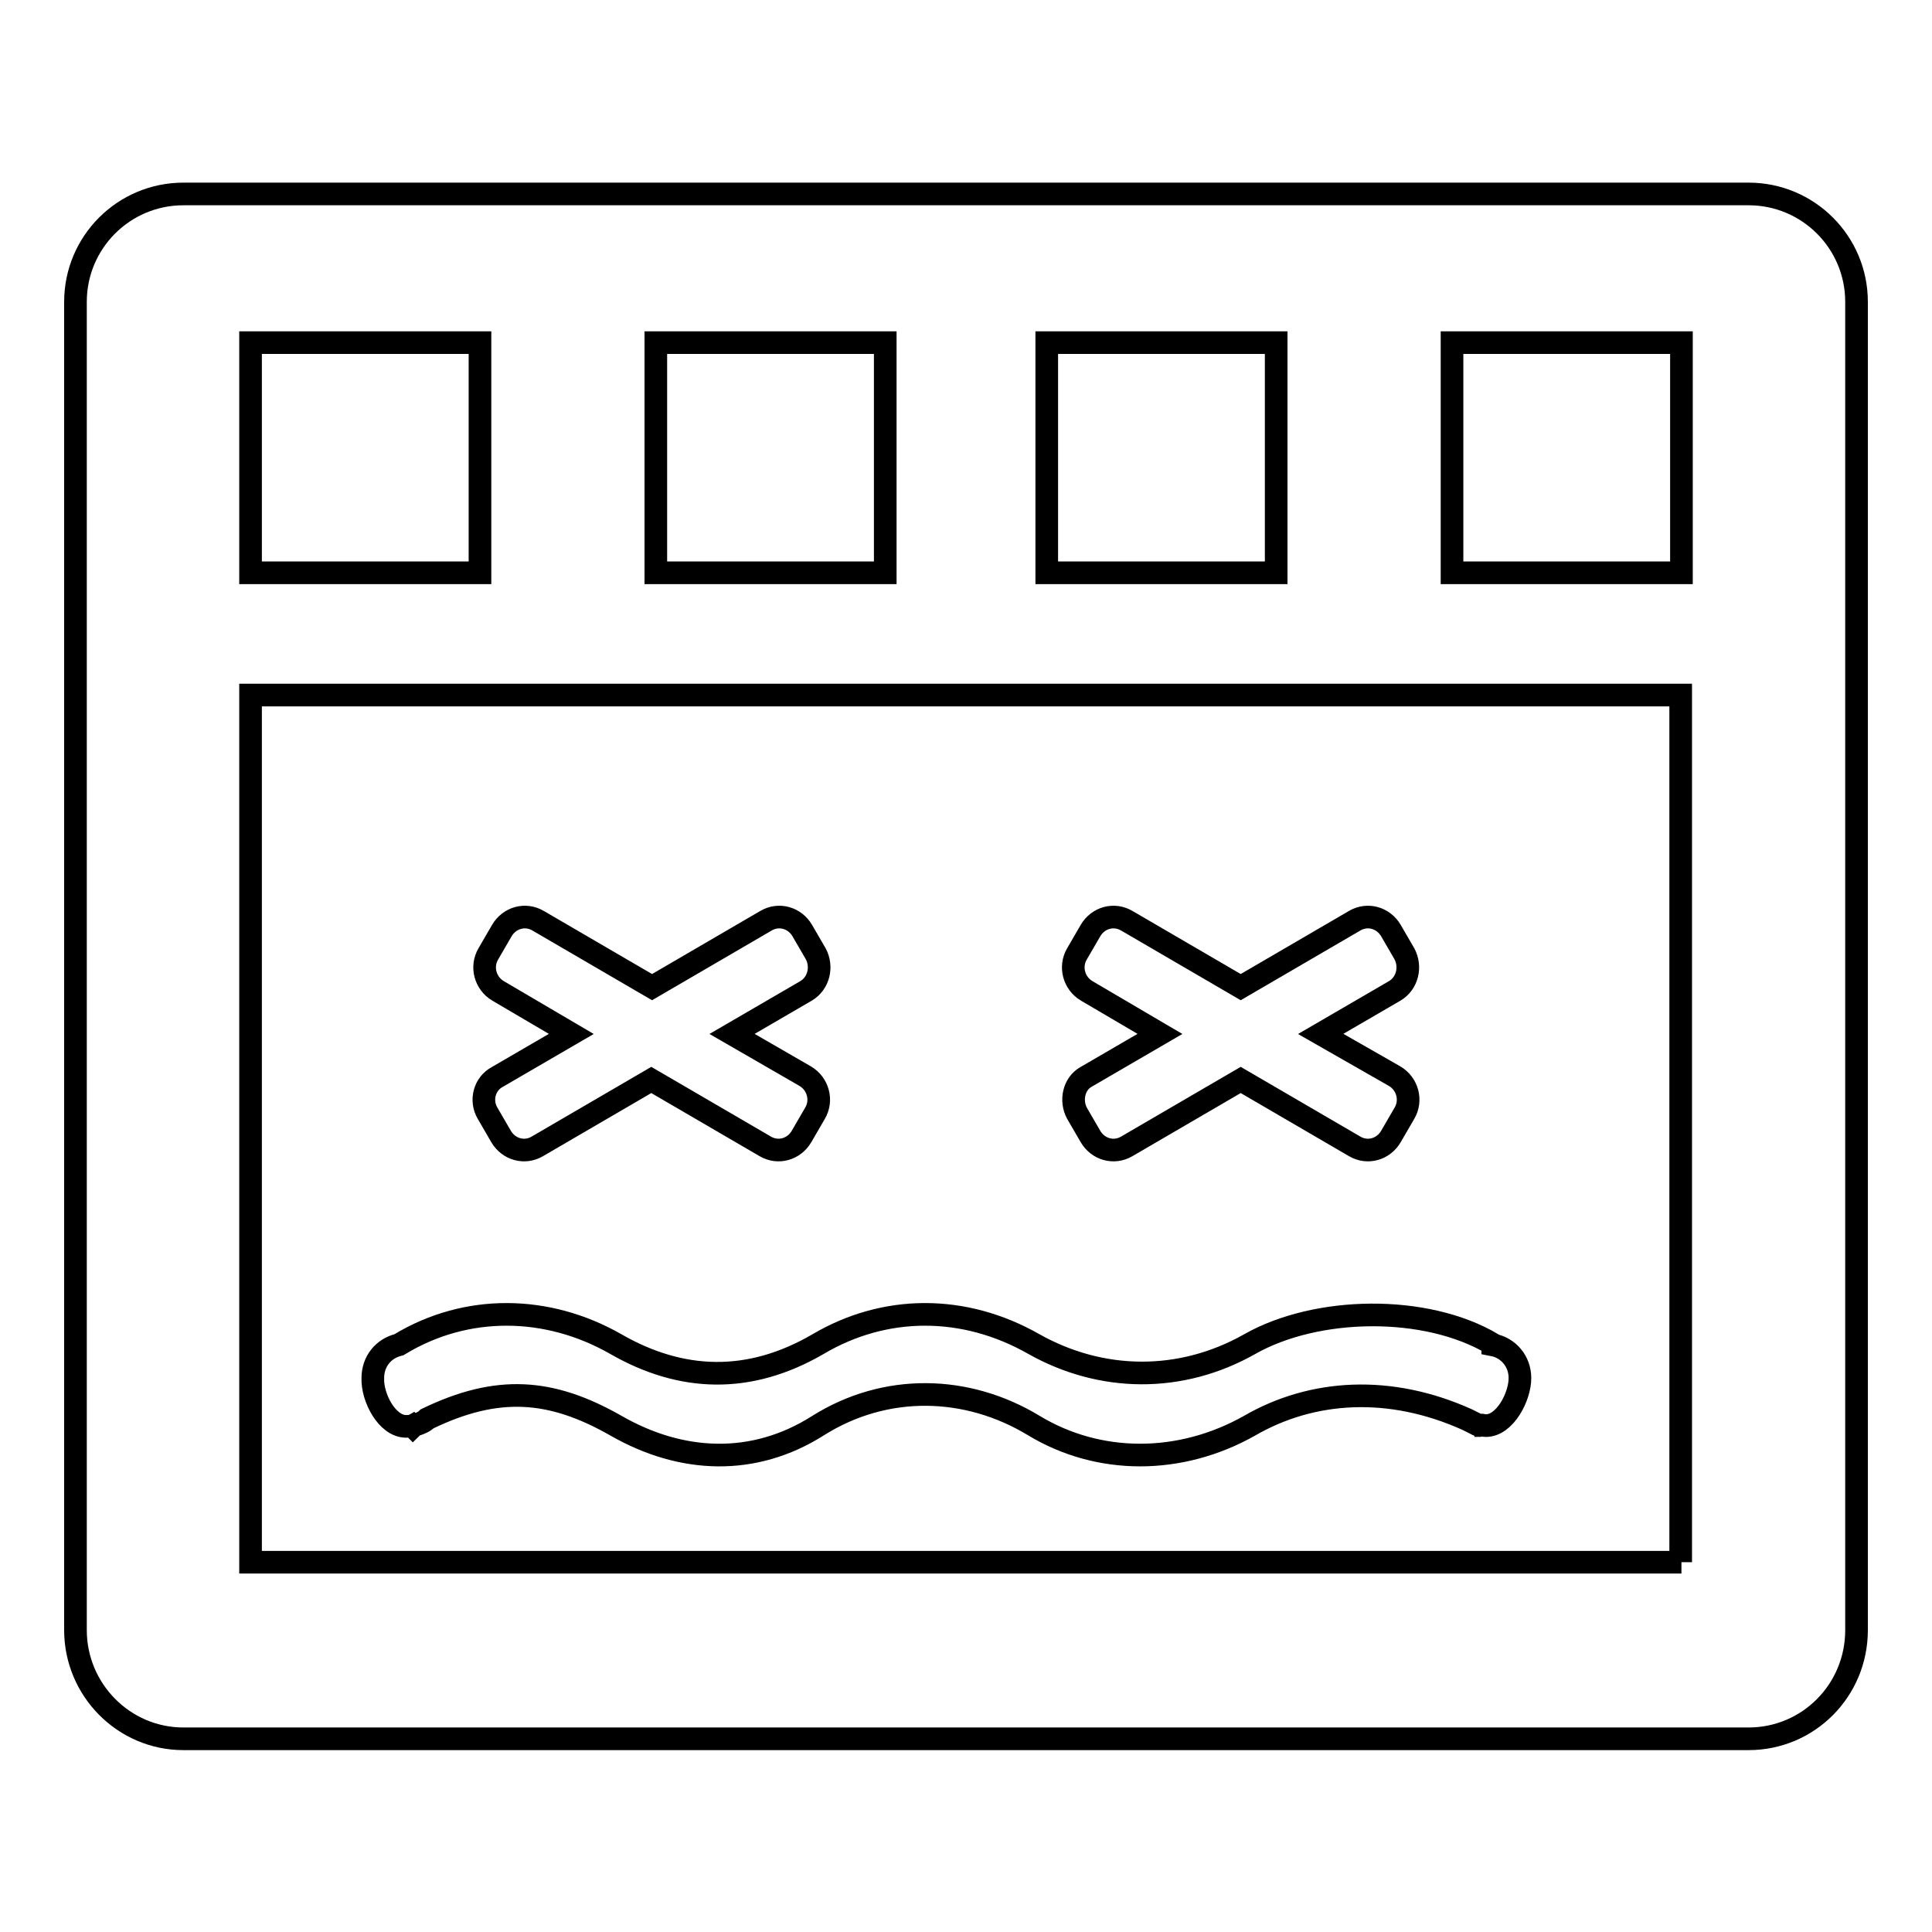 <?xml version="1.0" encoding="utf-8"?>
<!-- Svg Vector Icons : http://www.onlinewebfonts.com/icon -->
<!DOCTYPE svg PUBLIC "-//W3C//DTD SVG 1.1//EN" "http://www.w3.org/Graphics/SVG/1.1/DTD/svg11.dtd">
<svg version="1.1" xmlns="http://www.w3.org/2000/svg" xmlns:xlink="http://www.w3.org/1999/xlink" x="0px" y="0px" viewBox="0 0 256 256" enable-background="new 0 0 256 256" xml:space="preserve">
<g><g><path stroke-width="3" fill-opacity="0" stroke="#000000"  d="M53.8,189c0.3,0,0.6,0,0.8-0.1c0,0,0.1,0.1,0.1,0.1c0.1-0.1,0.2-0.1,0.4-0.2c0.6-0.2,1.1-0.4,1.5-0.8c9.3-4.5,16.4-4,25,0.9c8.7,5,18.3,5.4,26.8,0c8.9-5.6,19.7-5.4,28.6,0c8.6,5.2,19.4,5.2,28.6,0c8.3-4.8,18.6-5.4,28.8-0.8c0.4,0.2,0.8,0.4,1.2,0.6c0.1,0.1,0.3,0.1,0.4,0.2c0,0,0.1,0,0.1-0.1c0.2,0,0.5,0.1,0.8,0.1c2.5,0,4.5-3.8,4.5-6.3c0-2.2-1.5-4-3.6-4.4c0,0,0-0.1,0-0.1c-8.9-5.3-23.4-5-32.2,0c-9.2,5.2-19.7,5-28.6,0c-9.3-5.3-19.8-5.2-28.6,0c-9.1,5.3-18.1,5-26.8,0c-9.1-5.2-19.8-5.3-28.6,0c-0.1,0-0.1,0.1-0.2,0.1c-2,0.5-3.4,2.2-3.4,4.4C49.3,185.2,51.3,189,53.8,189z"/><path stroke-width="3" fill-opacity="0" stroke="#000000"  d="M231.7,25.7H24.3C16.4,25.7,10,32.1,10,40V216c0,7.9,6.4,14.4,14.3,14.4h207.4c7.9,0,14.3-6.4,14.3-14.4V40C246,32.1,239.6,25.7,231.7,25.7z M138.7,45.4h30.4v30.5h-30.4V45.4z M86.9,45.4h30.4v30.5H86.9V45.4z M33.2,45.4h30.4v30.5H33.2V45.4z M222.8,207H33.2V92.1h189.5V207z M222.8,75.9h-30.4V45.4h30.4V75.9z"/><path stroke-width="3" fill-opacity="0" stroke="#000000"  d="M64.6,147.5l1.8,3.1c1,1.7,3.1,2.3,4.8,1.3l15.1-8.8l15.1,8.8c1.7,1,3.8,0.4,4.8-1.3l1.8-3.1c1-1.7,0.4-3.9-1.3-4.9L97,137l9.8-5.7c1.7-1,2.2-3.2,1.3-4.9l-1.8-3.1c-1-1.7-3.1-2.3-4.8-1.3l-15.1,8.8L71.3,122c-1.7-1-3.8-0.4-4.8,1.3l-1.8,3.1c-1,1.7-0.4,3.9,1.3,4.9l9.7,5.7l-9.8,5.7C64.2,143.6,63.6,145.8,64.6,147.5z"/><path stroke-width="3" fill-opacity="0" stroke="#000000"  d="M142.7,147.5l1.8,3.1c1,1.7,3.1,2.3,4.8,1.3l15.1-8.8l15.1,8.8c1.7,1,3.8,0.4,4.8-1.3l1.8-3.1c1-1.7,0.4-3.9-1.3-4.9L175,137l9.8-5.7c1.7-1,2.2-3.2,1.3-4.9l-1.8-3.1c-1-1.7-3.1-2.3-4.8-1.3l-15.1,8.8l-15.1-8.8c-1.7-1-3.8-0.4-4.8,1.3l-1.8,3.1c-1,1.7-0.4,3.9,1.3,4.9l9.7,5.7l-9.8,5.7C142.3,143.6,141.8,145.8,142.7,147.5z"/></g></g>
</svg>